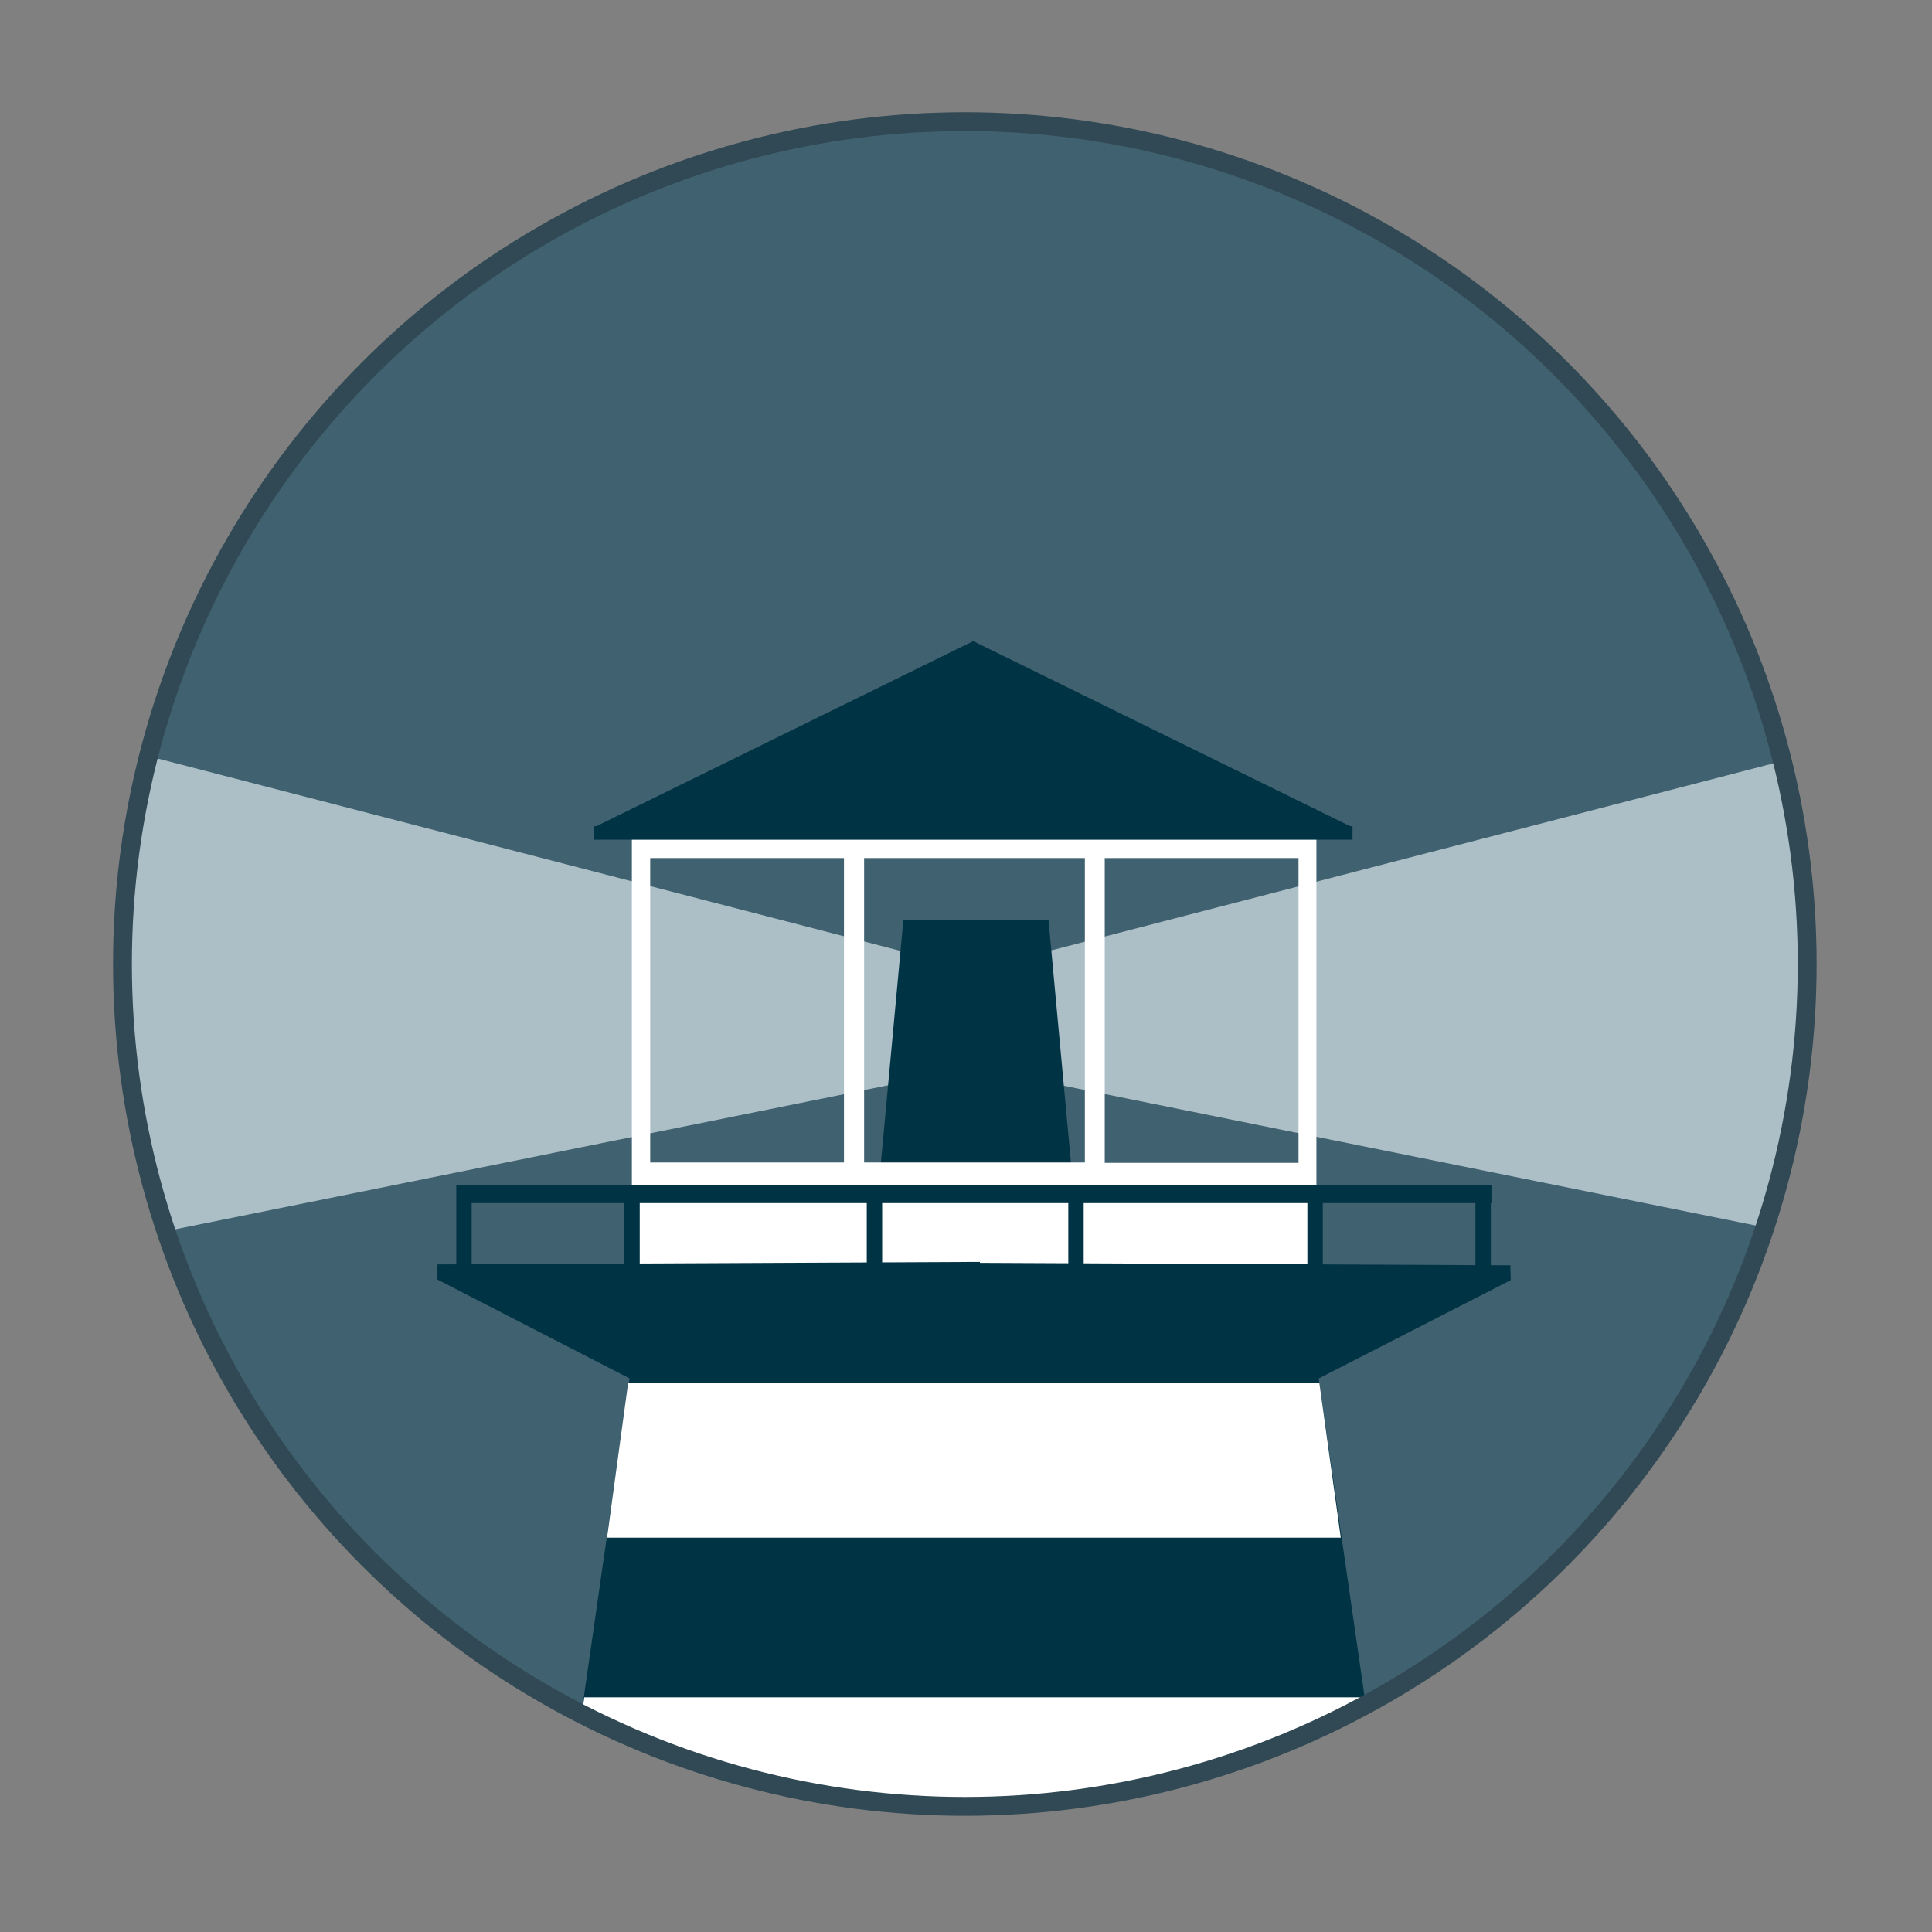 <?xml version="1.0" encoding="UTF-8" standalone="no"?>
<!DOCTYPE svg PUBLIC "-//W3C//DTD SVG 1.1//EN" "http://www.w3.org/Graphics/SVG/1.1/DTD/svg11.dtd">
<svg width="100%" height="100%" viewBox="0 0 1920 1920" version="1.1" xmlns="http://www.w3.org/2000/svg" xmlns:xlink="http://www.w3.org/1999/xlink" xml:space="preserve" xmlns:serif="http://www.serif.com/" style="fill-rule:evenodd;clip-rule:evenodd;stroke-linecap:round;stroke-linejoin:round;stroke-miterlimit:1.5;">
    <rect x="0" y="0" width="1920" height="1920" fill="#808080" stroke="none"/>
    <g transform="matrix(0.212,0,0,0.212,-24.249,-702.116)">
        <circle cx="4637.19" cy="7830.89" r="3948.73" style="fill:none;"/>
        <clipPath id="_clip1">
            <circle cx="4637.19" cy="7830.89" r="3948.73"/>
        </clipPath>
        <g clip-path="url(#_clip1)">
            <g transform="matrix(1.118,0,0,1.229,-549.48,-1398.65)">
                <circle cx="4637.19" cy="7830.89" r="3948.73" style="fill:rgb(64,97,112);"/>
            </g>
            <g transform="matrix(1,0,0,1,24.456,-57.084)">
                <g transform="matrix(-2.36532e-17,-0.864,-3.739,5.12128e-16,31065.9,13973.8)">
                    <path d="M8247.06,8165.71L5510.1,8172.87L6406.04,7148.08L7105.13,7146.89L8247.06,8165.71Z" style="fill:rgb(172,191,199);"/>
                </g>
                <g transform="matrix(-0.561,0,0,0.77,7255.99,2443.4)">
                    <ellipse cx="5203.24" cy="7389.29" rx="173.813" ry="391.607" style="fill:rgb(172,191,199);"/>
                </g>
            </g>
            <g transform="matrix(1,0,0,1,24.456,-38.107)">
                <g transform="matrix(2.36532e-17,-0.864,3.739,5.12128e-16,-21746.6,13954.9)">
                    <path d="M8247.06,8165.71L5510.1,8172.87L6406.04,7148.08L7105.13,7146.89L8247.06,8165.71Z" style="fill:rgb(172,191,199);"/>
                </g>
                <g transform="matrix(0.561,0,0,0.77,2063.28,2424.43)">
                    <ellipse cx="5203.24" cy="7389.29" rx="173.813" ry="391.607" style="fill:rgb(172,191,199);"/>
                </g>
            </g>
            <g transform="matrix(1.35,0,0,1.308,-2089.03,-1687.25)">
                <path d="M5355.12,8036.04L4686.77,8036.04L4768.99,7119.34L5272.91,7119.34L5355.12,8036.04Z" style="fill:rgb(0,51,67);"/>
            </g>
            <g transform="matrix(0.997,0,0,0.997,-315.312,829.075)">
                <path d="M6620.47,6410.82L3401.93,6410.82L3401.93,8436.26L6620.47,8436.26L6620.47,6410.82ZM6536.35,6524.68L5625.27,6524.68L5625.27,7957.77L6536.35,7957.77L6536.35,6524.68ZM4399.16,6524.68L3488.08,6524.68L3488.08,7956.01L4399.16,7956.01L4399.16,6524.68ZM5531.79,6524.68L4493.88,6524.68L4493.88,7956.01L5531.79,7956.01L5531.79,6524.68Z" style="fill:white;"/>
            </g>
            <g transform="matrix(-0.993,0,0,0.959,9294.8,545.424)">
                <path d="M2113.47,9142.23L3019.92,9622.83L2801.72,11189.7C2824.57,11200.4 3343.39,11651.8 4654.7,11673.1C4675.73,11673.5 4670.49,9057.34 4670.49,9057.34L2115.03,9069.63L2113.47,9142.23Z" style="fill:rgb(0,51,67);"/>
            </g>
            <g transform="matrix(0.995,0,0,0.966,60.678,477.843)">
                <path d="M2113.47,9142.23L3019.92,9622.83L2801.72,11189.7C2824.57,11200.4 3343.39,11651.8 4654.7,11673.1C4675.73,11673.5 4670.49,9057.34 4670.49,9057.34L2115.03,9069.63L2113.47,9142.23Z" style="fill:rgb(0,51,67);"/>
            </g>
            <g id="_-Triangle-" serif:id="(Triangle)" transform="matrix(0.997,0,0,0.565,37.066,3298.6)">
                <path d="M4653.57,5342.87L6434.56,6886.04L2872.58,6886.04L4653.57,5342.87Z" style="fill:rgb(0,51,67);"/>
            </g>
            <g transform="matrix(0.997,0,0,0.997,17.083,195.597)">
                <rect x="2242.94" y="8697.8" width="72.367" height="397.142" style="fill:rgb(0,51,67);"/>
            </g>
            <g transform="matrix(0.997,0,0,0.997,804.851,195.597)">
                <rect x="2242.94" y="8697.8" width="72.367" height="397.142" style="fill:rgb(0,51,67);"/>
            </g>
            <g transform="matrix(0.997,0,0,0.997,4006.77,195.597)">
                <rect x="2242.94" y="8697.8" width="72.367" height="397.142" style="fill:rgb(0,51,67);"/>
            </g>
            <g transform="matrix(0.997,0,0,0.997,2885.98,195.597)">
                <rect x="2242.94" y="8697.8" width="72.367" height="397.142" style="fill:rgb(0,51,67);"/>
            </g>
            <g transform="matrix(0.997,0,0,0.997,1941.29,195.597)">
                <rect x="2242.94" y="8697.8" width="72.367" height="397.142" style="fill:rgb(0,51,67);"/>
            </g>
            <g transform="matrix(0.997,0,0,0.997,4794.54,195.597)">
                <rect x="2242.94" y="8697.8" width="72.367" height="397.142" style="fill:rgb(0,51,67);"/>
            </g>
            <g transform="matrix(0.997,0,0,0.997,18.196,190.14)">
                <rect x="2244.59" y="8703.27" width="4864.36" height="84.48" style="fill:rgb(0,51,67);"/>
            </g>
            <g transform="matrix(1,0,0,1.063,-3.212,-273.7)">
                <rect x="2902.63" y="7016.56" width="3555.18" height="59.635" style="fill:rgb(0,51,67);"/>
            </g>
            <g transform="matrix(6.235,0,0,6.235,547.111,3771.74)">
            </g>
            <g transform="matrix(1.276,0,0,0.984,-1266.89,-1191.68)">
                <path d="M5929.64,11166.2L3390.05,11166.2L3312.53,11902L6008.2,11902L5929.64,11166.2Z" style="fill:white;"/>
            </g>
            <g transform="matrix(1.283,0,0,0.997,-1276.87,135.767)">
                <path d="M6069.48,11166.2L3219.12,11166.2L3141.6,11902L6131.64,11902L6069.48,11166.2Z" style="fill:white;"/>
            </g>
        </g>
        <circle cx="4637.19" cy="7830.89" r="3948.73" style="fill:none;stroke:rgb(48,73,84);stroke-width:88.34px;"/>
    </g>
</svg>
